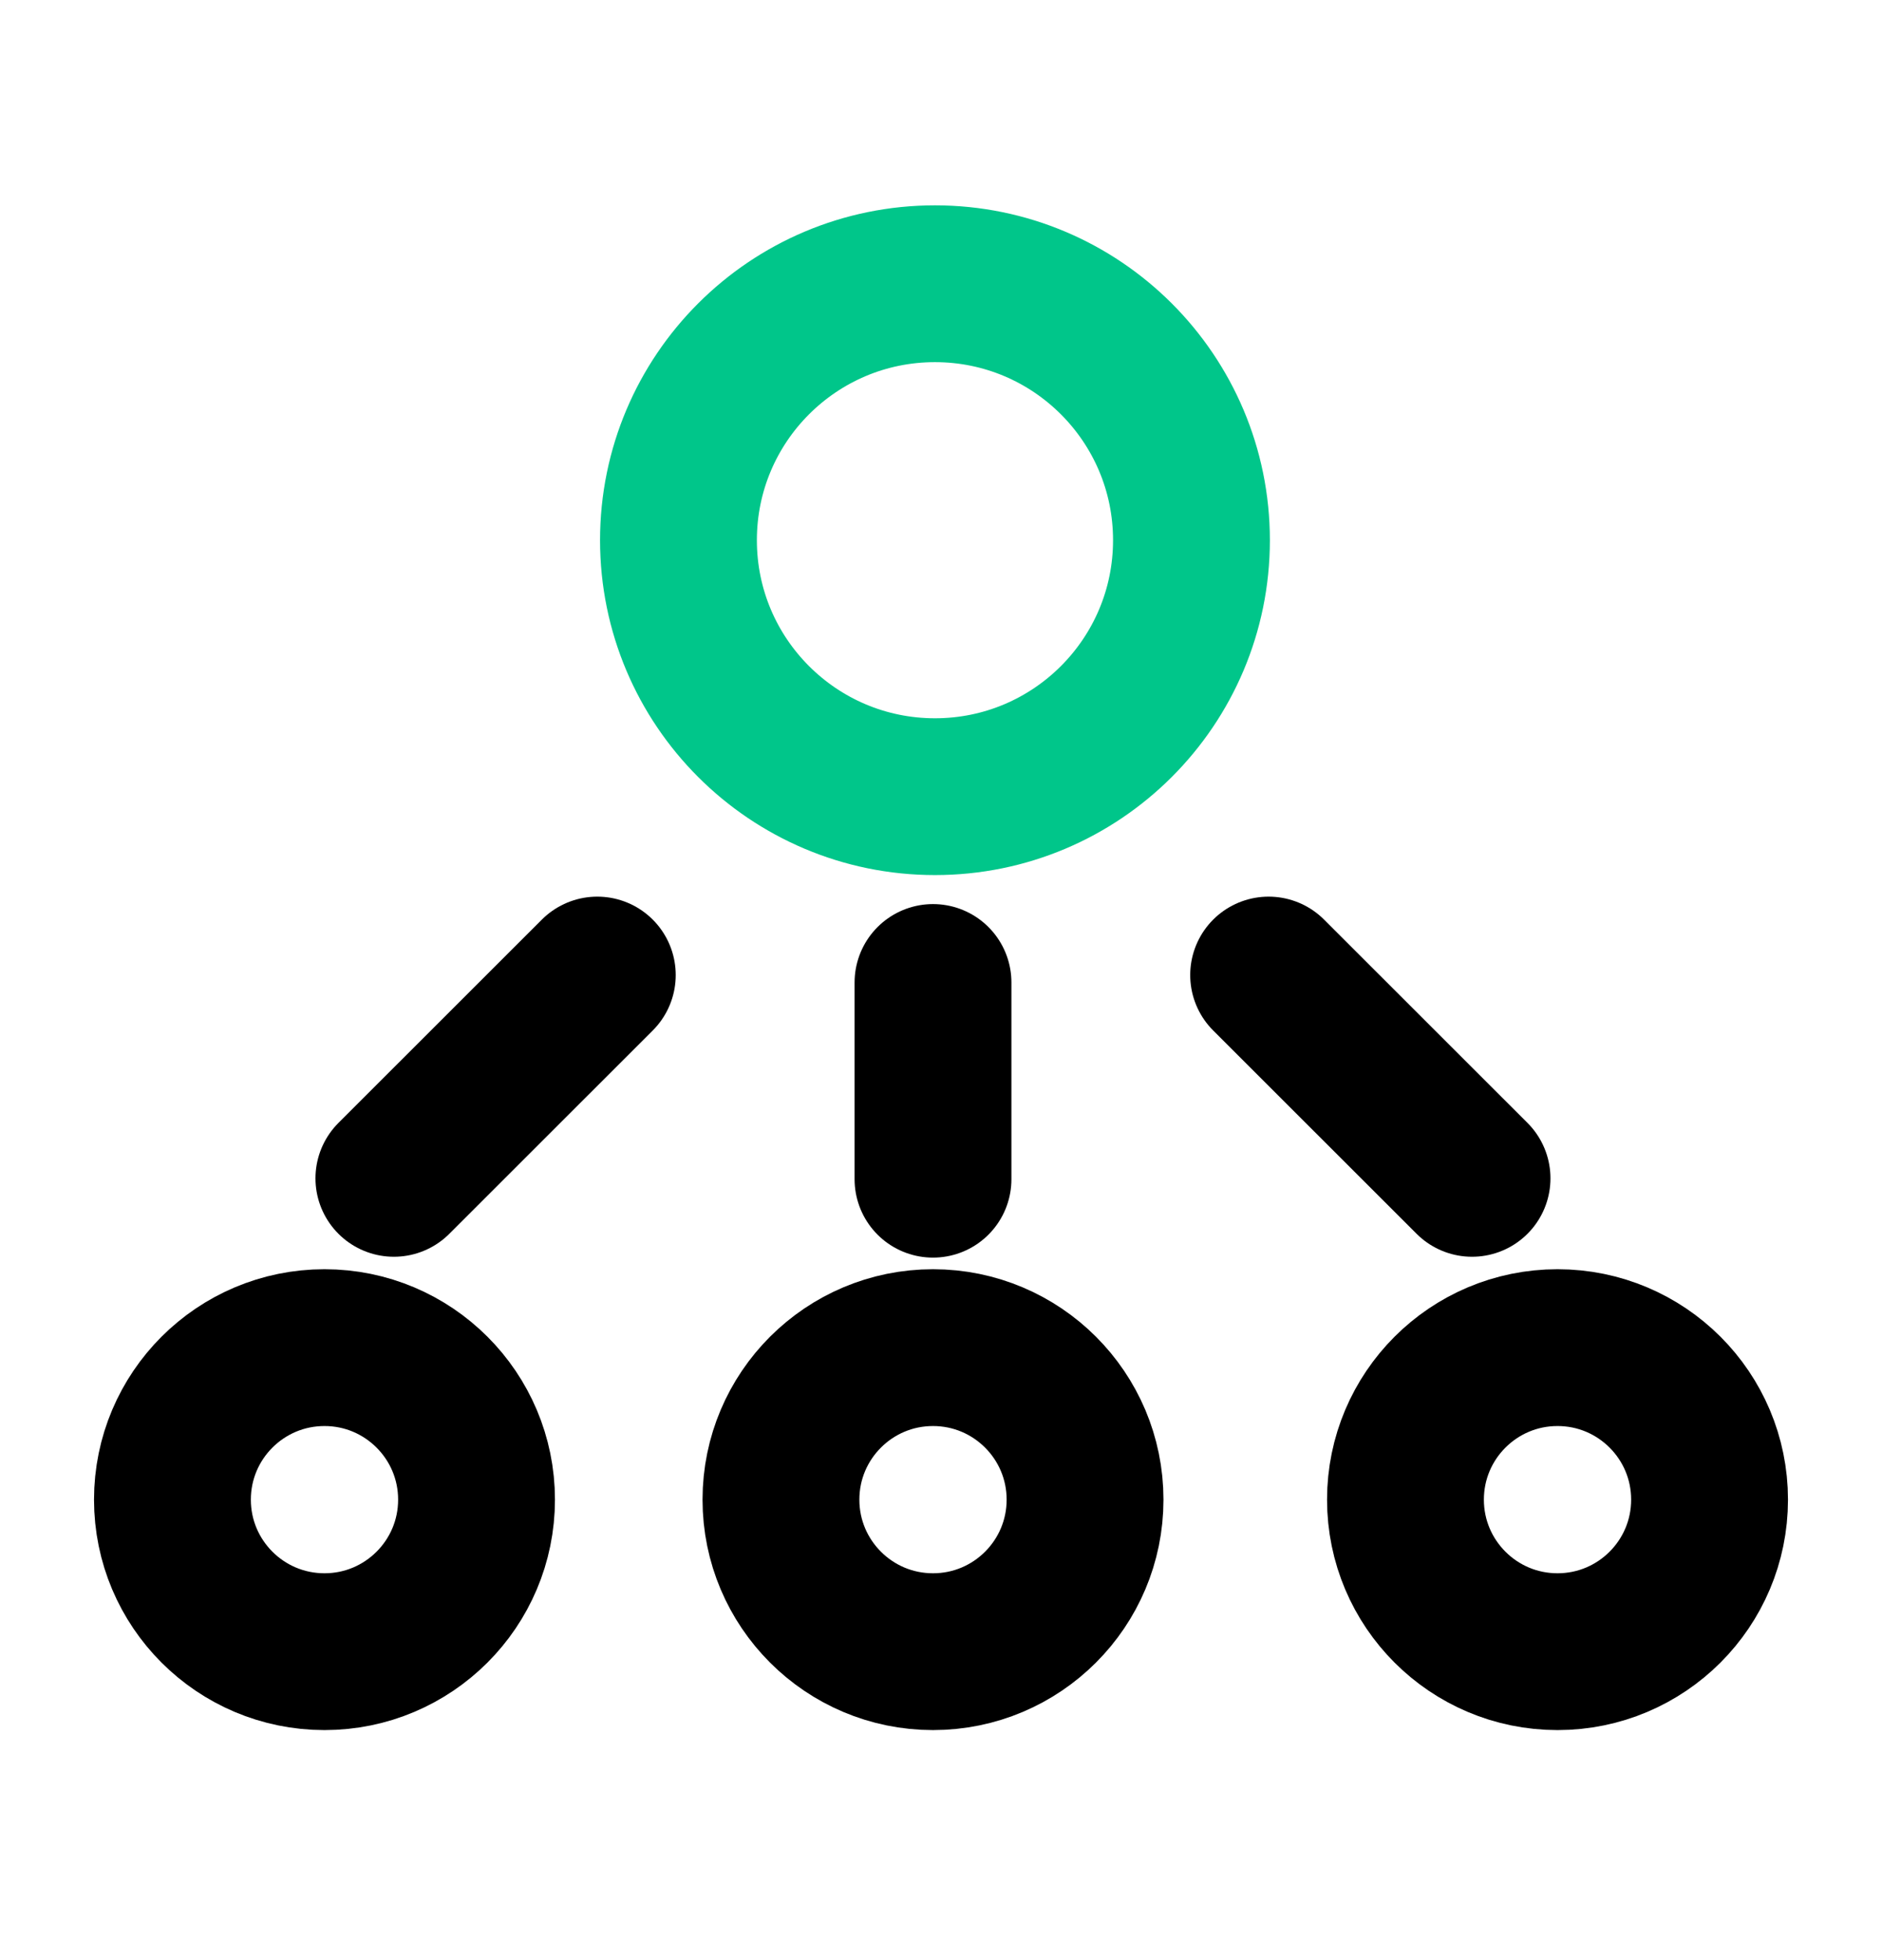 <svg width="24" height="25" viewBox="0 0 24 25" fill="none" xmlns="http://www.w3.org/2000/svg">
<path d="M11.898 12.531L11.898 15.04" stroke="black" stroke-width="2" stroke-linecap="round"/>
<path d="M16.178 12.436L18.772 15.029" stroke="black" stroke-width="2" stroke-linecap="round"/>
<path d="M7.617 12.436L5.023 15.029" stroke="black" stroke-width="2" stroke-linecap="round"/>
<circle cx="11.923" cy="6.89" r="3.271" stroke="#00C68A" stroke-width="2"/>
<circle cx="19.862" cy="19.127" r="1.939" stroke="black" stroke-width="2"/>
<circle cx="11.898" cy="19.127" r="1.939" stroke="black" stroke-width="2"/>
<circle cx="4.138" cy="19.127" r="1.939" stroke="black" stroke-width="2"/>
</svg>
